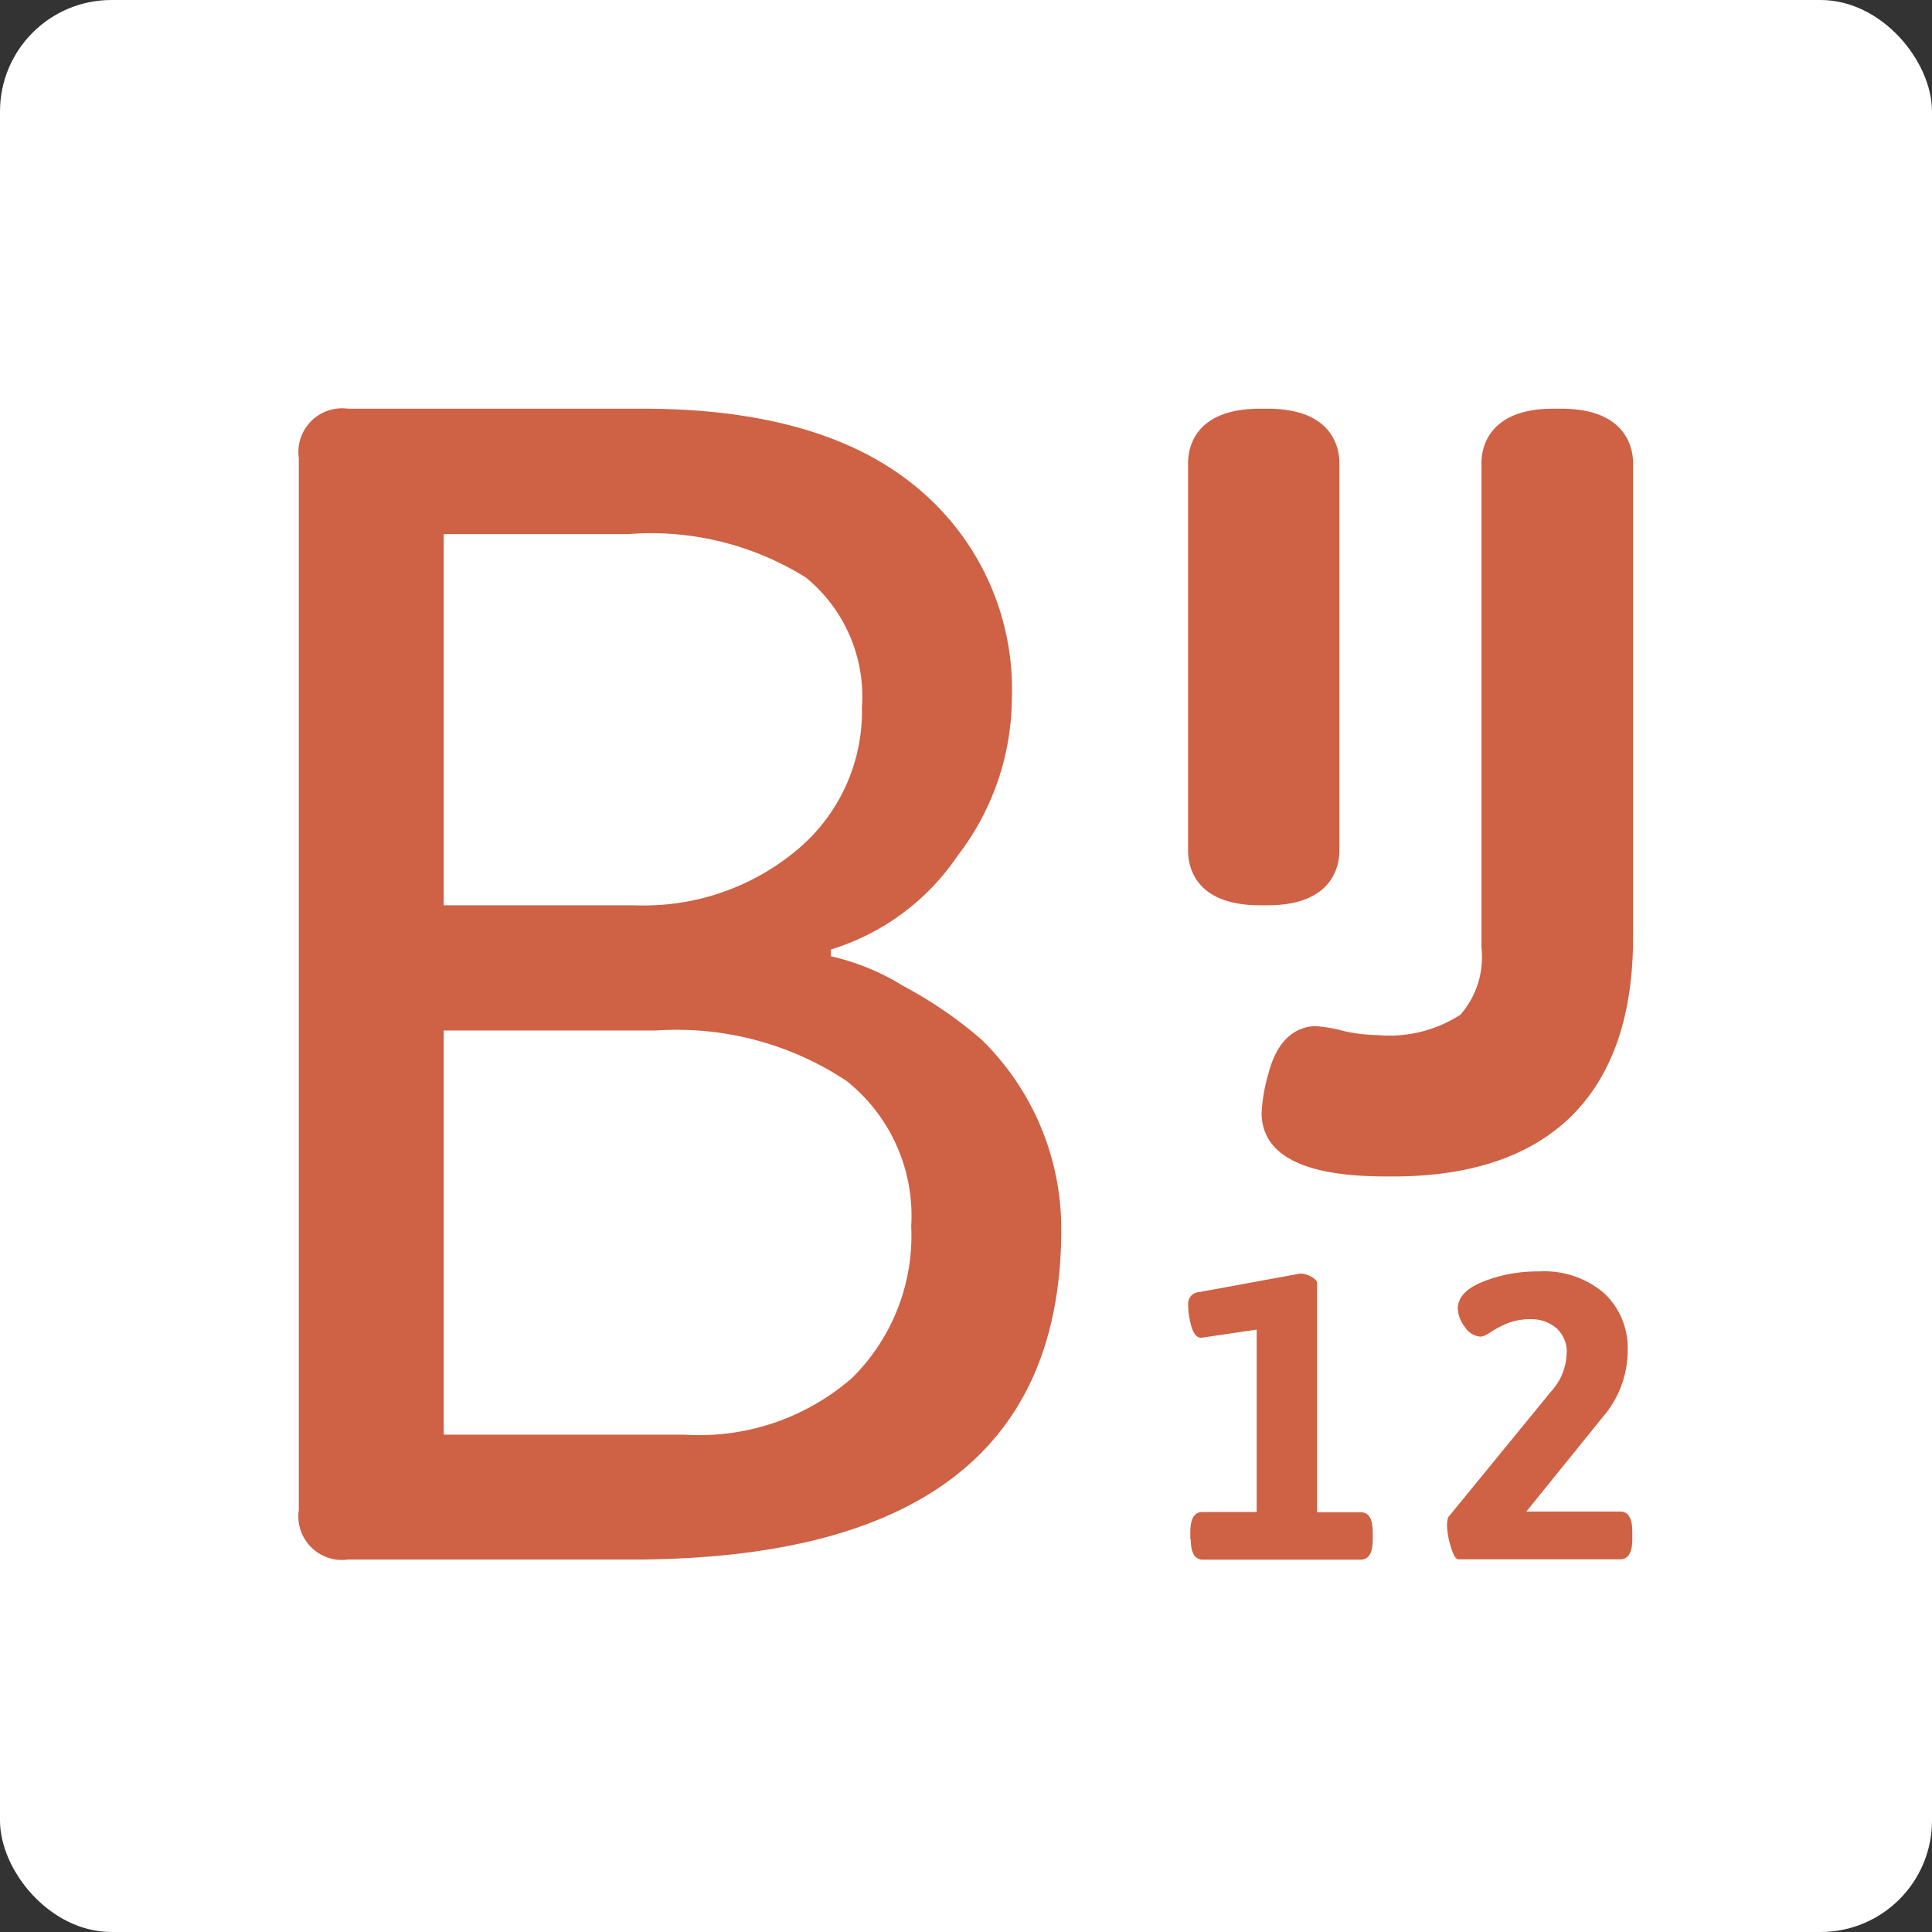 <svg xmlns="http://www.w3.org/2000/svg" width="52" height="52" viewBox="0 0 52 52">
  <rect x="0" y="0" width="52" height="52" fill="#333333" stroke="none"/>
  <g id="Group_10708" data-name="Group 10708" transform="translate(-376 -3199)">
    <rect id="Rectangle_4543" data-name="Rectangle 4543" width="52" height="52" rx="3" transform="translate(376 3199)" fill="#fff"/>
    <g id="Group_10704" data-name="Group 10704" transform="translate(-59.957 -40.995)">
      <path id="Path_68436" data-name="Path 68436" d="M0,29.647V1.333A1.177,1.177,0,0,1,1.325,0H9.259Q14.1,0,16.645,2.129a7.043,7.043,0,0,1,2.545,5.705,6.992,6.992,0,0,1-1.46,4.2,6.362,6.362,0,0,1-3.41,2.522v.182a6.356,6.356,0,0,1,1.95.8,11.412,11.412,0,0,1,2.1,1.438,7.118,7.118,0,0,1,2.151,5.111q0,8.888-11.564,8.888H1.325A1.174,1.174,0,0,1,0,29.638M3.9,13.366H9.038a6.421,6.421,0,0,0,4.389-1.505,4.859,4.859,0,0,0,1.729-3.826,4.135,4.135,0,0,0-1.508-3.49,7.863,7.863,0,0,0-4.783-1.17H3.9v9.991Zm0,14.248h6.474a6.257,6.257,0,0,0,4.514-1.524A5.383,5.383,0,0,0,16.482,22a4.632,4.632,0,0,0-1.748-3.912,8.267,8.267,0,0,0-5.119-1.352H3.9Z" transform="translate(444 3250.995)" fill="#cf6145"/>
      <path id="Path_68437" data-name="Path 68437" d="M128.5,11.909V1.457c0-.345-.134-1.457-1.931-1.457h-.211c-1.8,0-1.931,1.112-1.931,1.457V11.909c0,.345.134,1.457,1.931,1.457h.211C128.357,13.366,128.5,12.254,128.5,11.909Z" transform="translate(343.507 3250.995)" fill="#cf6145"/>
      <path id="Path_68438" data-name="Path 68438" d="M142.773,0h-.211c-1.787,0-1.931,1.112-1.931,1.457V14.5a2.35,2.35,0,0,1-.567,1.812,3.527,3.527,0,0,1-2.238.547,4.331,4.331,0,0,1-.884-.105,3.9,3.9,0,0,0-.768-.134c-.346,0-.98.163-1.268,1.246a4.67,4.67,0,0,0-.192,1.083c0,1.716,2.564,1.716,3.534,1.716,4.226,0,6.464-2.224,6.464-6.424V1.457c0-.345-.144-1.457-1.931-1.457" transform="translate(335.199 3250.995)" fill="#cf6145"/>
      <path id="Path_68439" data-name="Path 68439" d="M124.487,128.167v-.182c0-.364.106-.547.327-.547h1.46v-4.909l-1.489.22c-.125,0-.211-.105-.269-.307a2.109,2.109,0,0,1-.086-.585.306.306,0,0,1,.288-.336l2.728-.5a.617.617,0,0,1,.3.086c.106.058.154.115.154.182v6.156h1.172c.221,0,.326.182.326.547v.182c0,.364-.106.547-.326.547h-4.245c-.221,0-.327-.182-.327-.547" transform="translate(343.507 3153.252)" fill="#cf6145"/>
      <path id="Path_68440" data-name="Path 68440" d="M160.986,128.472c-.077,0-.144-.115-.211-.345a2.044,2.044,0,0,1-.1-.537.685.685,0,0,1,.029-.249l2.776-3.394a1.569,1.569,0,0,0,.413-1,.844.844,0,0,0-.288-.709,1.032,1.032,0,0,0-.663-.23,1.7,1.7,0,0,0-.653.115,2.749,2.749,0,0,0-.451.24.63.63,0,0,1-.25.115.533.533,0,0,1-.432-.259.856.856,0,0,1-.192-.489c0-.307.221-.547.672-.729a3.949,3.949,0,0,1,1.508-.278,2.479,2.479,0,0,1,1.758.585,2.021,2.021,0,0,1,.634,1.553,2.738,2.738,0,0,1-.672,1.783l-2.055,2.541h2.526c.221,0,.326.182.326.547v.192c0,.364-.106.547-.326.547h-4.351Z" transform="translate(314.23 3153.493)" fill="#cf6145"/>
    </g>
  </g>
</svg>
